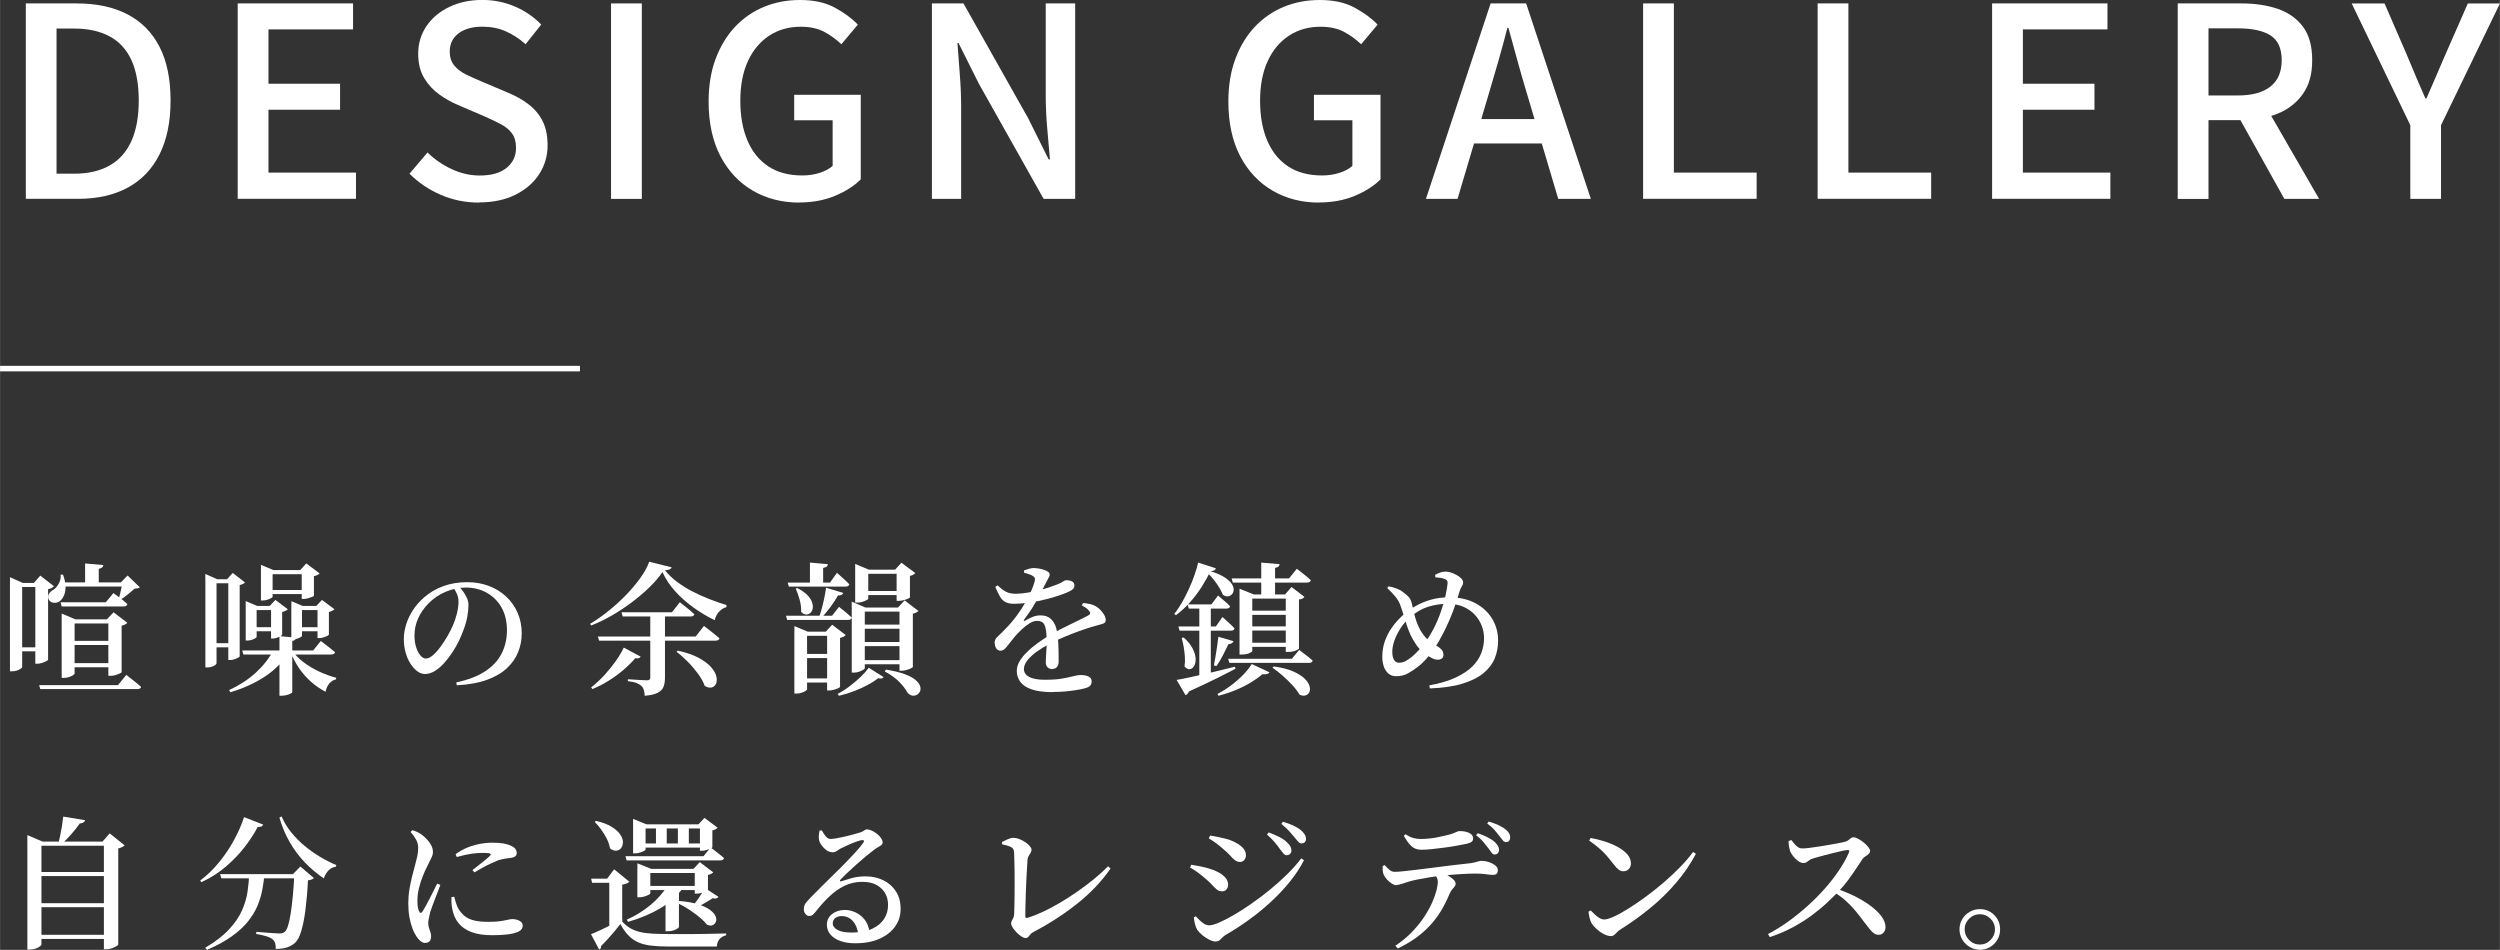 <?xml version="1.0" encoding="UTF-8"?>
<svg id="_レイヤー_2" data-name="レイヤー_2" xmlns="http://www.w3.org/2000/svg" width="159.63mm" height="60.65mm" viewBox="0 0 452.49 171.93">
  <rect x="0" y="0" width="452.49" height="171.93" fill="#333333" stroke="none"/>
  <defs>
    <style>
      .cls-1 {
        fill: #fff;
      }

      .cls-2 {
        fill: none;
        stroke: #fff;
        stroke-miterlimit: 10;
      }
    </style>
  </defs>
  <g id="ph">
    <g>
      <g>
        <path class="cls-1" d="M4.66,36V.62h9.17c3.65,0,6.74.66,9.26,1.99,2.53,1.33,4.46,3.29,5.78,5.88,1.33,2.59,1.99,5.82,1.99,9.7s-.67,7.09-1.99,9.74c-1.33,2.66-3.24,4.66-5.74,6.02-2.5,1.36-5.5,2.04-9.02,2.04H4.66ZM10.22,31.44h3.21c2.53,0,4.66-.5,6.41-1.49,1.74-.99,3.06-2.47,3.94-4.44.88-1.97,1.32-4.41,1.32-7.32s-.44-5.38-1.32-7.3c-.88-1.92-2.19-3.35-3.94-4.3-1.74-.94-3.88-1.42-6.41-1.42h-3.21v26.26Z"/>
        <path class="cls-1" d="M43.01,36V.62h20.88v4.7h-15.31v9.84h12.96v4.7h-12.96v11.38h15.84v4.75h-21.41Z"/>
        <path class="cls-1" d="M86.69,36.67c-2.43,0-4.73-.46-6.89-1.39s-4.06-2.21-5.69-3.84l3.26-3.84c1.28,1.25,2.74,2.26,4.39,3.02,1.65.77,3.34,1.15,5.06,1.15,2.11,0,3.74-.46,4.87-1.39,1.14-.93,1.7-2.13,1.7-3.6,0-1.09-.24-1.96-.72-2.62-.48-.66-1.14-1.21-1.99-1.66-.85-.45-1.82-.91-2.9-1.39l-4.9-2.11c-1.15-.48-2.28-1.11-3.38-1.9-1.1-.78-2.02-1.78-2.74-2.98-.72-1.2-1.08-2.66-1.08-4.39,0-1.86.5-3.52,1.49-4.99.99-1.47,2.37-2.63,4.13-3.48,1.76-.85,3.76-1.27,6-1.27,2.08,0,4.05.4,5.9,1.2,1.86.8,3.44,1.89,4.75,3.26l-2.83,3.55c-1.12-.99-2.31-1.77-3.58-2.33-1.26-.56-2.68-.84-4.25-.84-1.82,0-3.26.41-4.32,1.22-1.06.82-1.58,1.91-1.58,3.29,0,1.02.27,1.86.82,2.52.54.66,1.26,1.2,2.14,1.63.88.43,1.78.84,2.71,1.22l4.85,2.06c1.41.58,2.66,1.28,3.74,2.11,1.09.83,1.94,1.84,2.54,3.02.61,1.18.91,2.66.91,4.42,0,1.89-.5,3.61-1.49,5.16-.99,1.55-2.42,2.8-4.27,3.74-1.86.94-4.08,1.42-6.67,1.42Z"/>
        <path class="cls-1" d="M110.59,36V.62h5.57v35.38h-5.57Z"/>
        <path class="cls-1" d="M144.67,36.67c-3.14,0-5.94-.72-8.42-2.16-2.48-1.44-4.43-3.52-5.86-6.24-1.42-2.72-2.14-6.02-2.14-9.89,0-2.88.42-5.46,1.27-7.73.85-2.27,2.02-4.2,3.5-5.78,1.49-1.58,3.23-2.79,5.23-3.62,2-.83,4.18-1.25,6.55-1.25,2.5,0,4.6.46,6.31,1.39,1.71.93,3.1,1.95,4.15,3.07l-2.98,3.55c-.9-.86-1.92-1.61-3.07-2.23-1.15-.62-2.58-.94-4.27-.94-2.18,0-4.09.54-5.74,1.63-1.65,1.09-2.93,2.62-3.84,4.61-.91,1.98-1.37,4.37-1.37,7.15s.43,5.19,1.3,7.22c.86,2.03,2.13,3.59,3.79,4.68,1.66,1.09,3.71,1.63,6.14,1.63,1.09,0,2.12-.15,3.1-.46.98-.3,1.77-.73,2.38-1.27v-8.26h-6.96v-4.61h12.05v15.31c-1.18,1.18-2.74,2.18-4.66,2.98-1.92.8-4.08,1.2-6.48,1.2Z"/>
        <path class="cls-1" d="M168.67,36V.62h5.71l11.71,20.78,3.7,7.44h.24c-.16-1.79-.33-3.71-.5-5.76-.18-2.05-.26-4.03-.26-5.95V.62h5.33v35.38h-5.71l-11.71-20.83-3.7-7.39h-.19c.13,1.82.27,3.73.43,5.71.16,1.98.24,3.95.24,5.9v16.61h-5.28Z"/>
        <path class="cls-1" d="M238.75,36.67c-3.14,0-5.94-.72-8.42-2.16-2.48-1.44-4.43-3.52-5.86-6.24-1.42-2.72-2.14-6.02-2.14-9.89,0-2.88.42-5.46,1.27-7.73.85-2.27,2.02-4.2,3.5-5.78,1.49-1.58,3.23-2.79,5.23-3.62,2-.83,4.18-1.25,6.55-1.25,2.5,0,4.6.46,6.31,1.39,1.71.93,3.1,1.95,4.15,3.07l-2.98,3.55c-.9-.86-1.92-1.61-3.07-2.23-1.15-.62-2.58-.94-4.27-.94-2.18,0-4.09.54-5.74,1.63-1.65,1.09-2.93,2.62-3.84,4.61-.91,1.98-1.37,4.37-1.37,7.15s.43,5.19,1.3,7.22c.86,2.03,2.13,3.59,3.79,4.68,1.66,1.09,3.71,1.63,6.14,1.63,1.09,0,2.12-.15,3.1-.46.98-.3,1.77-.73,2.38-1.27v-8.26h-6.96v-4.61h12.05v15.31c-1.18,1.18-2.74,2.18-4.66,2.98-1.92.8-4.08,1.2-6.48,1.2Z"/>
        <path class="cls-1" d="M258.09,36L269.8.62h6.43l11.71,35.38h-5.9l-5.71-19.2c-.58-1.92-1.14-3.86-1.68-5.83-.54-1.97-1.09-3.94-1.63-5.93h-.19c-.51,2.02-1.05,4-1.61,5.95-.56,1.95-1.13,3.89-1.7,5.81l-5.71,19.2h-5.71ZM264.72,25.97v-4.42h16.51v4.42h-16.51Z"/>
        <path class="cls-1" d="M297.4,36V.62h5.57v30.62h14.98v4.75h-20.54Z"/>
        <path class="cls-1" d="M328.99,36V.62h5.57v30.62h14.98v4.75h-20.54Z"/>
        <path class="cls-1" d="M360.57,36V.62h20.88v4.7h-15.31v9.84h12.96v4.7h-12.96v11.38h15.84v4.75h-21.41Z"/>
        <path class="cls-1" d="M394.17,36V.62h11.57c2.43,0,4.61.33,6.53.98,1.92.66,3.44,1.73,4.56,3.22,1.12,1.49,1.68,3.51,1.68,6.07s-.56,4.5-1.68,6.1c-1.12,1.6-2.64,2.79-4.56,3.58-1.92.78-4.1,1.18-6.53,1.18h-6v14.26h-5.57ZM399.74,17.28h5.33c2.56,0,4.52-.54,5.88-1.61,1.36-1.07,2.04-2.66,2.04-4.78s-.68-3.64-2.04-4.49c-1.36-.85-3.32-1.27-5.88-1.27h-5.33v12.14ZM413.47,36l-8.78-15.74,4.13-3.22,10.94,18.96h-6.29Z"/>
        <path class="cls-1" d="M436.27,36v-13.34l-10.61-22.03h5.95l4.08,9.41c.54,1.31,1.08,2.6,1.61,3.86.53,1.26,1.1,2.57,1.7,3.91h.19c.58-1.34,1.14-2.65,1.7-3.91.56-1.26,1.11-2.55,1.66-3.86l4.13-9.41h5.81l-10.66,22.03v13.34h-5.57Z"/>
      </g>
      <line class="cls-2" y1="66.72" x2="104.96" y2="66.72"/>
      <g>
        <path class="cls-1" d="M1.79,105.52v-1.04l2.34,1.04h3.51v.73h-3.64v14.46c0,.09-.09.2-.26.32-.17.13-.4.24-.68.34-.28.1-.58.14-.91.14h-.36v-15.99ZM2.96,117.17h4.65v.73H2.96v-.73ZM6.37,105.52h-.26l1.17-1.33,2.47,1.92c-.09.1-.22.21-.4.31-.18.1-.4.18-.66.23v12.79c-.02.05-.13.13-.35.25-.22.11-.47.22-.77.31-.29.1-.57.14-.83.14h-.36v-14.64ZM7.07,124.01h14.27l1.51-1.85c.35.28.66.52.94.74.28.22.57.45.88.7.31.25.6.5.86.74-.07.26-.3.39-.7.39H7.28l-.21-.73ZM10.97,104.02h.42c.31.81.46,1.55.46,2.21,0,.66-.12,1.21-.33,1.65-.21.44-.48.78-.81,1-.33.21-.7.28-1.11.21-.41-.07-.68-.29-.82-.65-.12-.36-.09-.69.09-.98.18-.29.43-.52.74-.69.36-.21.69-.57.99-1.09s.42-1.07.36-1.66ZM10.95,109.01h8.19l1.38-1.66c.57.42,1.06.78,1.46,1.09.4.31.75.62,1.07.91-.07.28-.29.42-.68.42h-11.23l-.18-.75ZM11.08,105.42h11.99v.75h-11.99v-.75ZM11.15,112.1v-1.04l2.47,1.04h7.25v.75h-7.38v9.07c0,.07-.1.17-.29.3-.19.13-.44.24-.74.34-.3.1-.62.14-.95.14h-.36v-10.61ZM12.3,116h8.74v.75h-8.74v-.75ZM12.3,120.03h8.74v.75h-8.74v-.75ZM15.39,101.99l3.3.29c-.02.17-.09.32-.21.43-.12.11-.33.2-.62.25v2.91h-2.47v-3.87ZM19.6,112.1h-.26l1.2-1.27,2.5,1.9c-.09.1-.22.2-.4.3-.18.1-.39.17-.64.22v8.4c0,.07-.11.16-.34.26-.23.1-.49.2-.79.29-.3.09-.59.13-.85.13h-.42v-10.22ZM22.15,105.42h-.29l1.22-1.25,2.21,2.13c-.09.09-.2.15-.35.18-.15.03-.35.06-.61.08-.31.29-.71.64-1.21,1.03-.49.39-.93.71-1.31.95l-.31-.18c.07-.24.15-.55.23-.92.09-.37.17-.74.25-1.1s.13-.67.17-.91Z"/>
        <path class="cls-1" d="M37.15,104.85v-.96l2.16.96h3.46v.73h-3.59v14.48c0,.09-.08.19-.23.31-.16.12-.36.23-.61.31-.25.09-.53.13-.84.13h-.34v-15.96ZM38.19,116.42h4.42v.75h-4.42v-.75ZM41.31,104.85h-.23l1.04-1.14,2.21,1.72c-.07.09-.19.17-.36.26-.17.09-.37.16-.6.21v12.92c0,.05-.1.13-.29.23-.19.1-.42.2-.69.29-.27.09-.52.13-.74.13h-.34v-14.61ZM49.43,117.74h2.76v.39c-1.02,1.68-2.43,3.12-4.21,4.3-1.79,1.19-3.88,2.15-6.29,2.87l-.23-.39c1.84-.85,3.44-1.89,4.8-3.13,1.36-1.24,2.42-2.59,3.18-4.04ZM43.84,117.74h12.82l1.4-1.72c.57.43,1.06.81,1.47,1.13.41.32.78.62,1.1.9-.07.28-.31.42-.73.42h-15.86l-.21-.73ZM44.46,109.68v-.88l2.08.88h3.64v.75h-3.74v4.86c0,.07-.09.16-.26.26-.17.1-.39.19-.64.27-.25.08-.52.12-.79.12h-.29v-6.27ZM45.19,113.53h4.91v.73h-4.91v-.73ZM47.22,103.18v-.94l2.24.94h6.63v.75h-6.76v4.11c0,.05-.09.13-.27.23s-.41.2-.68.29c-.27.09-.55.13-.85.13h-.31v-5.51ZM48,106.8h7.96v.73h-7.96v-.73ZM49.06,109.68h-.26l1.04-1.09,2.24,1.69c-.07.09-.2.18-.38.27-.18.1-.39.17-.64.22v4.11c0,.05-.1.14-.29.26-.19.12-.42.23-.68.31-.26.09-.5.13-.73.13h-.31v-5.9ZM50.57,115.14l3.02.29c-.02.14-.07.26-.17.36-.1.1-.27.18-.53.23v9.26c0,.07-.1.16-.29.26s-.43.2-.73.27c-.29.08-.59.12-.88.12h-.42v-10.79ZM52.88,117.74c.52.78,1.21,1.5,2.08,2.15.87.65,1.82,1.21,2.85,1.69,1.03.48,2.04.84,3.03,1.1l-.03.29c-.47.1-.87.35-1.2.73-.33.38-.56.88-.7,1.51-.94-.49-1.81-1.08-2.61-1.79-.81-.71-1.53-1.53-2.16-2.44-.63-.92-1.17-1.94-1.6-3.07l.34-.16ZM52.73,109.68v-.86l2.05.86h3.56v.75h-3.69v4.68c0,.05-.08.13-.25.22-.16.1-.37.19-.61.27-.24.09-.5.13-.78.13h-.29v-6.06ZM53.56,113.53h4.99v.73h-4.99v-.73ZM54.6,103.18h-.26l1.09-1.2,2.42,1.82c-.09.09-.22.18-.4.27-.18.1-.39.17-.64.22v3.54c0,.05-.11.12-.33.21-.22.09-.47.17-.75.25-.29.08-.54.12-.77.12h-.36v-5.23ZM57.46,109.68h-.23l1.04-1.09,2.26,1.69c-.09.09-.22.18-.4.27-.18.1-.39.17-.61.22v4.08c0,.07-.1.15-.29.25-.19.1-.42.19-.69.27-.27.09-.52.13-.74.13h-.34v-5.82Z"/>
        <path class="cls-1" d="M82.55,123.52c2.15-.45,3.9-1.12,5.26-2.02,1.36-.89,2.36-1.97,2.99-3.24.63-1.26.95-2.66.95-4.19s-.33-2.94-.97-4.09c-.65-1.15-1.54-2.04-2.67-2.68-1.13-.63-2.41-.95-3.85-.95-1.2,0-2.4.26-3.61.77-1.21.51-2.27,1.23-3.17,2.17-.78.81-1.39,1.7-1.82,2.67-.43.96-.65,1.99-.65,3.08,0,.75.09,1.43.29,2.07.19.63.45,1.14.77,1.52.32.38.65.57,1,.57.4,0,.83-.21,1.3-.62.47-.42.93-.93,1.38-1.55.45-.62.87-1.26,1.25-1.92.38-.67.68-1.26.91-1.78.31-.69.57-1.44.77-2.24.2-.8.3-1.52.3-2.16,0-.5-.09-.96-.27-1.38-.18-.42-.39-.81-.64-1.17l1.04-.18c.26.28.52.59.77.95.25.36.46.73.64,1.13.17.4.26.81.26,1.22,0,.64-.07,1.35-.21,2.12-.14.77-.36,1.54-.65,2.3-.23.66-.52,1.36-.87,2.09-.36.74-.77,1.46-1.24,2.16-.47.7-.97,1.34-1.5,1.92-.53.58-1.08,1.04-1.66,1.39-.58.35-1.17.52-1.75.52-.49,0-.95-.17-1.4-.51-.45-.34-.86-.8-1.24-1.39-.37-.59-.66-1.27-.87-2.03-.21-.76-.31-1.56-.31-2.39s.13-1.69.4-2.59c.27-.89.68-1.76,1.22-2.61.55-.85,1.23-1.63,2.04-2.34,1.06-.92,2.24-1.61,3.55-2.07,1.31-.46,2.72-.69,4.23-.69s2.76.23,3.95.68c1.2.45,2.24,1.09,3.13,1.92.89.83,1.59,1.82,2.08,2.95.49,1.14.74,2.38.74,3.73,0,1.16-.21,2.28-.64,3.35-.42,1.07-1.1,2.05-2.01,2.91-.92.87-2.13,1.58-3.63,2.13-1.5.55-3.32.88-5.47.99l-.1-.55Z"/>
        <path class="cls-1" d="M119.89,103.55c-.62.92-1.41,1.84-2.37,2.77-.95.93-2.01,1.82-3.16,2.69-1.15.87-2.36,1.66-3.61,2.39-1.26.73-2.51,1.33-3.76,1.82l-.18-.31c1.11-.66,2.22-1.44,3.34-2.34,1.12-.9,2.18-1.87,3.19-2.91,1-1.04,1.87-2.08,2.6-3.11.73-1.03,1.25-1.99,1.56-2.87l4.06,1.01c-.05.16-.17.28-.35.36-.18.09-.46.15-.85.18.59.75,1.3,1.43,2.15,2.07.84.63,1.76,1.21,2.76,1.73s2.03.99,3.09,1.4c1.07.42,2.11.78,3.13,1.09l-.03.39c-.36.09-.7.26-1,.51-.3.25-.55.54-.73.86-.18.32-.31.65-.38.98-1.32-.64-2.59-1.4-3.82-2.28-1.23-.88-2.33-1.85-3.3-2.92-.97-1.07-1.75-2.24-2.34-3.51ZM112.89,117.22l3.07,1.64c-.09.12-.2.21-.34.27-.14.06-.36.06-.65.01-.55.66-1.23,1.33-2.03,2.03-.8.69-1.68,1.35-2.65,1.96-.97.62-1.99,1.15-3.07,1.6l-.23-.31c.83-.64,1.63-1.38,2.39-2.21s1.45-1.69,2.07-2.56c.62-.88,1.1-1.69,1.44-2.43ZM108.19,115.22h17.71l1.51-1.92c.38.29.71.55,1,.77.29.22.59.46.91.72s.62.51.9.75c-.07.28-.31.42-.73.42h-21.06l-.23-.73ZM112.48,110.83h9.13l1.43-1.82c.35.28.66.52.94.74.28.22.57.45.87.7.3.25.58.49.82.72-.07.28-.3.42-.7.42h-12.27l-.21-.75ZM117.7,110.96h2.65v11.73c0,.61-.08,1.14-.25,1.59-.17.45-.51.82-1.03,1.1-.52.29-1.32.47-2.39.56-.02-.4-.07-.75-.16-1.05-.09-.3-.23-.55-.44-.74-.21-.19-.49-.36-.86-.51-.36-.15-.89-.26-1.59-.35v-.34c.59.03,1.09.06,1.51.09.42.03.81.05,1.17.07.36.02.62.03.78.03.23,0,.38-.04.47-.13.09-.09.13-.22.13-.39v-11.65ZM122.69,117.77c1.54.35,2.8.78,3.77,1.31.97.53,1.71,1.08,2.22,1.66.51.58.83,1.13.96,1.65.13.52.12.97-.04,1.34-.16.37-.42.61-.79.7-.37.1-.79,0-1.26-.27-.26-.73-.67-1.47-1.24-2.24-.56-.76-1.18-1.49-1.86-2.17-.68-.68-1.34-1.27-2-1.76l.23-.23Z"/>
        <path class="cls-1" d="M142.25,111.45h8.35l1.25-1.61c.54.42.98.78,1.34,1.08.35.3.68.59.98.87-.07.28-.3.42-.7.42h-11l-.21-.75ZM142.56,105.45h7.67l1.25-1.77c.5.45.94.84,1.3,1.17.36.33.68.63.94.91-.07.28-.29.42-.68.42h-10.27l-.21-.73ZM143.78,114.34v-1.01l2.42,1.01h4.89v.75h-5.02v9.7c0,.07-.09.16-.29.29-.19.12-.43.23-.73.32-.29.1-.61.14-.94.14h-.34v-11.21ZM144.33,106.46c.78.4,1.38.82,1.81,1.27.42.45.71.89.84,1.31.14.42.17.81.1,1.14-.07.34-.22.6-.44.79-.23.19-.48.28-.77.26-.29-.02-.58-.17-.87-.47.03-.69-.06-1.43-.27-2.2-.22-.77-.46-1.44-.71-2.02l.31-.1ZM144.9,118.37h6.29v.75h-6.29v-.75ZM144.98,122.79h6.14v.75h-6.14v-.75ZM146.59,101.83l3.25.29c-.02.17-.09.32-.21.43-.12.11-.34.19-.65.25v3.07h-2.39v-4.03ZM149.5,106.38l3.12.94c-.05.16-.16.28-.31.36-.16.09-.37.12-.65.1-.33.62-.77,1.3-1.31,2.04-.55.74-1.11,1.42-1.7,2.04h-.47c.21-.52.39-1.1.56-1.73.17-.63.32-1.28.46-1.95.14-.67.24-1.27.31-1.81ZM149.71,114.34h-.26l1.17-1.25,2.44,1.85c-.07.1-.19.2-.38.3-.18.1-.39.17-.64.22v8.87c-.02.07-.13.15-.35.25-.22.09-.47.19-.77.27-.29.09-.57.13-.83.13h-.39v-10.63ZM157.22,120.86l2.7,1.69c-.07.12-.17.2-.31.25-.14.04-.36.03-.65-.04-.54.42-1.19.83-1.95,1.24-.76.41-1.59.78-2.48,1.12-.89.34-1.79.61-2.69.82l-.23-.34c.73-.38,1.45-.84,2.17-1.39.72-.55,1.38-1.11,1.99-1.69.61-.58,1.09-1.13,1.46-1.65ZM154.15,109.97v-1.07l2.5,1.07h7.18v.73h-7.31v10.24c0,.09-.1.19-.3.31-.2.12-.45.23-.74.34s-.62.16-.96.16h-.36v-11.78ZM154.78,103.11v-1.04l2.47,1.04h6.4v.75h-6.5v4.5c0,.07-.1.16-.31.27-.21.11-.46.22-.77.31-.3.1-.62.14-.95.14h-.34v-5.98ZM155.38,113.06h8.37v.75h-8.37v-.75ZM155.4,116.21h8.37v.75h-8.37v-.75ZM155.4,119.49h8.29v.75h-8.29v-.75ZM156.03,106.98h7.38v.73h-7.38v-.73ZM160.34,121.2c1.4.23,2.54.5,3.39.82.86.32,1.51.67,1.95,1.04.44.37.72.74.84,1.1s.12.68,0,.96c-.12.28-.31.49-.57.64-.26.15-.55.2-.86.14s-.6-.23-.86-.55c-.31-.59-.8-1.23-1.46-1.91-.66-.68-1.53-1.31-2.62-1.89l.18-.36ZM162.27,103.11h-.26l1.14-1.25,2.52,1.87c-.07.09-.19.18-.36.29s-.38.17-.62.21v3.93s-.12.1-.36.21-.52.2-.82.27c-.3.08-.58.12-.84.12h-.39v-5.64ZM162.79,109.97h-.26l1.2-1.3,2.5,1.92c-.09.09-.22.18-.39.27-.17.1-.38.17-.62.22v9.65c0,.05-.12.13-.35.25-.23.11-.51.21-.82.3-.31.09-.6.13-.86.13h-.39v-11.44Z"/>
        <path class="cls-1" d="M190.5,121.12c-.33,0-.62-.1-.86-.3-.24-.2-.36-.52-.36-.95,0-.29.02-.68.05-1.16.03-.48.06-1,.09-1.57s.03-1.14.01-1.72c-.04-1.11-.17-1.89-.4-2.35-.23-.46-.68-.69-1.34-.69-.43,0-.9.16-1.4.48-.5.32-.98.7-1.43,1.13-.45.43-.84.84-1.17,1.22-.31.36-.61.74-.9,1.13-.29.39-.56.72-.82,1-.26.28-.54.43-.83.44-.35.02-.62-.11-.81-.39-.19-.28-.29-.63-.31-1.07,0-.42.2-.8.59-1.14.39-.35.85-.81,1.39-1.38.73-.73,1.39-1.5,1.99-2.31.6-.81,1.13-1.62,1.59-2.43.46-.81.83-1.55,1.12-2.22.29-.68.48-1.22.58-1.64.05-.23.06-.41.01-.56-.04-.15-.19-.29-.43-.43-.17-.1-.39-.2-.65-.29-.26-.09-.55-.17-.86-.26v-.42c.29-.1.6-.2.92-.29.32-.09.59-.13.82-.13.24,0,.53.03.86.08.33.05.65.13.96.23.31.1.57.23.77.36.2.14.3.31.3.52,0,.17-.04.33-.13.47-.09.14-.2.35-.34.62-.16.29-.34.65-.55,1.08-.21.43-.42.83-.62,1.21-.28.5-.64,1.15-1.09,1.95-.45.8-1.09,1.75-1.92,2.86-.05.07-.06.13-.03.17.03.04.1.04.21-.01.43-.26.88-.49,1.35-.68.47-.19.96-.29,1.48-.29.85,0,1.53.27,2.04.82.51.55.83,1.31.95,2.3.1.55.17,1.17.21,1.83.03.67.06,1.3.06,1.91,0,.61.01,1.11.01,1.51s-.1.72-.29.96c-.19.24-.47.36-.83.36ZM183.56,109.29c-.69,0-1.24-.11-1.64-.34-.4-.23-.72-.57-.97-1.03-.25-.46-.53-1.03-.82-1.7l.44-.26c.31.29.62.56.92.79.3.23.66.42,1.07.55.41.13.91.19,1.52.17.59-.02,1.23-.08,1.92-.2.69-.11,1.39-.26,2.08-.43.69-.17,1.33-.36,1.91-.56.58-.2,1.07-.38,1.47-.53.49-.21.82-.38,1-.52.18-.14.37-.21.56-.21.38,0,.72.07,1.01.22.29.15.44.4.44.77,0,.19-.06.37-.19.53-.13.16-.34.32-.64.46-.35.19-.88.41-1.59.66-.71.25-1.53.5-2.47.75-.94.25-1.92.46-2.96.62-1.04.16-2.06.25-3.07.25ZM190.58,125.28c-1.65,0-2.95-.17-3.9-.51-.95-.34-1.63-.8-2.04-1.39s-.61-1.24-.61-1.95c0-.59.17-1.17.51-1.74s.79-1.14,1.37-1.7c.57-.56,1.22-1.1,1.94-1.61.72-.51,1.45-1,2.2-1.47.52-.29,1.09-.6,1.72-.92.62-.32,1.25-.63,1.88-.94.63-.3,1.23-.59,1.79-.87.56-.28,1.05-.53,1.47-.75.23-.12.36-.26.39-.4.03-.15-.04-.32-.23-.51-.12-.17-.3-.34-.55-.51-.24-.16-.49-.31-.73-.43l.26-.44c.59.07,1.05.15,1.39.23.34.09.65.22.92.39.28.16.55.37.82.65.27.28.49.58.68.9.18.32.27.63.27.92,0,.23-.06.39-.18.49s-.31.19-.56.25c-.25.06-.58.15-.97.27-.59.16-1.26.36-2,.61-.75.25-1.51.53-2.29.83-.78.3-1.54.62-2.27.94-.74.32-1.4.64-1.99.95-.83.45-1.59.93-2.29,1.43-.69.5-1.24,1.02-1.65,1.55-.41.53-.61,1.05-.61,1.57,0,.4.14.74.43,1.03.29.29.71.51,1.27.66s1.26.23,2.09.23c1.28,0,2.34-.07,3.16-.22.82-.15,1.5-.29,2.01-.43.52-.14.96-.21,1.33-.21s.7.04,1,.12c.3.08.54.2.71.36.17.17.26.39.26.66,0,.29-.08.55-.23.75s-.46.37-.91.49c-.33.1-.82.21-1.47.32-.65.11-1.36.2-2.12.27-.76.07-1.52.1-2.26.1Z"/>
        <path class="cls-1" d="M219.05,103.42c-.4.87-.91,1.79-1.53,2.77-.62.98-1.33,1.92-2.13,2.82-.8.9-1.65,1.68-2.55,2.34l-.31-.23c.49-.59.95-1.28,1.4-2.07.45-.79.87-1.61,1.26-2.46.39-.85.73-1.69,1.01-2.51.29-.82.51-1.57.66-2.25l3.22,1.04c-.05.16-.16.28-.31.36-.16.09-.4.15-.73.18ZM212.97,123.07c.61-.1,1.46-.27,2.56-.51,1.1-.23,2.34-.52,3.73-.84,1.39-.33,2.81-.68,4.26-1.04l.1.36c-.94.5-2.1,1.1-3.48,1.78-1.39.69-3.04,1.47-4.97,2.35-.05.17-.13.32-.25.43-.11.11-.23.19-.35.22l-1.61-2.76ZM213.3,113.4h6.76l1.2-1.72c.5.45.93.84,1.27,1.16.35.32.65.62.91.9-.05.28-.28.42-.68.42h-9.26l-.21-.75ZM214.24,115.38c.78.71,1.33,1.4,1.66,2.08s.5,1.28.51,1.82c0,.54-.09.97-.3,1.3-.21.33-.47.51-.78.55-.31.03-.62-.13-.94-.49.09-.55.11-1.14.07-1.74-.04-.61-.12-1.21-.22-1.81-.1-.6-.23-1.13-.36-1.6l.36-.1ZM214.97,109.4h4.29l1.2-1.61c.5.43.93.8,1.27,1.09.35.29.65.58.91.86-.07.28-.29.42-.68.42h-6.79l-.21-.75ZM217.07,109.4h2.08v13.16l-2.08.55v-13.7ZM218.45,103.21c1.21.33,2.17.69,2.86,1.09.69.4,1.2.81,1.51,1.22.31.42.47.8.47,1.16s-.1.65-.3.87c-.2.23-.45.36-.75.39-.3.04-.61-.07-.92-.31-.23-.59-.62-1.29-1.18-2.09-.56-.81-1.24-1.56-2.04-2.25l.36-.08ZM220.51,115.25l2.76.81c-.05.14-.16.26-.31.36-.16.1-.36.17-.62.18-.31.66-.66,1.35-1.03,2.08-.37.73-.76,1.36-1.16,1.9l-.44-.16c.14-.68.28-1.49.43-2.43.15-.94.27-1.86.38-2.74ZM226.56,120.19l3.22,1.51c-.09.14-.23.24-.44.3-.21.06-.49.07-.86.04-.57.5-1.27,1-2.09,1.5-.82.49-1.73.95-2.73,1.36-1,.42-2.04.76-3.13,1.04l-.16-.34c.87-.45,1.7-.98,2.51-1.59.81-.61,1.53-1.25,2.18-1.92.65-.68,1.15-1.31,1.5-1.9ZM222.3,119.25h11.52l1.33-1.61c.55.42,1.02.77,1.4,1.07.38.29.73.58,1.04.86-.07.28-.29.42-.68.42h-14.4l-.21-.73ZM222.92,104.69h10.4l1.4-1.74c.57.45,1.06.83,1.46,1.14s.75.62,1.07.94c-.07.28-.3.42-.7.42h-13.42l-.21-.75ZM224.35,107.6v-1.04l2.6,1.04h5.64l1.17-1.35,2.34,1.79c-.09.12-.2.22-.35.3-.15.08-.36.13-.64.17v8.89c0,.05-.19.17-.56.34-.37.17-.85.26-1.44.26h-.39v-9.65h-6.06v9.49c0,.09-.17.21-.52.38-.35.16-.81.25-1.4.25h-.39v-10.87ZM225.45,113.38h8.74v.75h-8.74v-.75ZM225.45,116.34h8.68v.75h-8.68v-.75ZM225.47,110.54h8.68v.75h-8.68v-.75ZM228.28,101.83l3.33.29c-.02.17-.09.32-.21.43-.12.11-.33.19-.62.25v5.07h-2.5v-6.03ZM230.54,120.63c1.39.19,2.53.48,3.42.86.89.38,1.58.8,2.07,1.25.49.45.8.89.95,1.33s.16.81.04,1.13c-.12.32-.35.54-.68.66-.33.12-.71.08-1.14-.13-.31-.55-.75-1.13-1.3-1.73-.55-.6-1.15-1.17-1.78-1.73-.63-.55-1.24-1.02-1.81-1.4l.23-.23Z"/>
        <path class="cls-1" d="M258.7,124.06c1.94-.36,3.55-.84,4.82-1.44,1.27-.6,2.28-1.28,3.03-2.04.75-.76,1.27-1.58,1.59-2.44.31-.87.47-1.73.47-2.6,0-.8-.14-1.56-.43-2.3-.29-.74-.71-1.4-1.26-1.99-.55-.59-1.24-1.06-2.05-1.42-.81-.35-1.77-.53-2.86-.53-1.21,0-2.38.17-3.5.52-1.12.35-2.2.97-3.24,1.87-.73.62-1.33,1.32-1.82,2.09-.48.77-.85,1.52-1.09,2.24-.24.72-.36,1.36-.36,1.94,0,.68.11,1.18.34,1.51.22.33.51.49.86.49.43,0,.83-.1,1.18-.29.35-.19.72-.43,1.1-.73.43-.35.88-.78,1.35-1.29.47-.51.92-1.08,1.37-1.72.44-.63.84-1.3,1.21-1.99.54-1.04.99-2.09,1.36-3.15.37-1.06.66-2.04.86-2.95.2-.91.32-1.65.38-2.22.02-.29-.04-.5-.16-.61-.12-.11-.29-.2-.52-.27-.21-.07-.44-.12-.7-.16-.26-.03-.54-.06-.83-.08l-.05-.44c.31-.19.63-.34.96-.44.33-.1.64-.16.94-.16.28,0,.6.06.96.17.36.11.71.26,1.05.46.34.19.62.4.83.62.22.23.33.45.33.68,0,.26-.08.5-.23.73-.16.23-.29.55-.42.96-.17.57-.35,1.14-.53,1.7-.18.56-.38,1.14-.6,1.72-.22.58-.47,1.21-.77,1.9-.29.69-.65,1.43-1.07,2.25-.49.97-.99,1.84-1.51,2.61-.52.77-1.04,1.45-1.56,2.03-.52.58-1.05,1.07-1.59,1.47-.52.4-1.09.77-1.7,1.12-.62.35-1.33.52-2.15.52-.57,0-1.04-.17-1.42-.51-.37-.34-.65-.77-.82-1.3-.17-.53-.26-1.08-.26-1.65,0-1,.14-1.93.43-2.77.29-.84.65-1.59,1.09-2.26.44-.67.9-1.24,1.37-1.73.47-.49.88-.88,1.22-1.17.61-.5,1.3-.97,2.08-1.4.78-.43,1.66-.79,2.64-1.07.98-.28,2.08-.42,3.29-.42,1.82,0,3.39.35,4.71,1.05s2.34,1.64,3.05,2.82c.72,1.18,1.08,2.5,1.08,3.98,0,1.14-.2,2.21-.61,3.21-.41,1-1.09,1.89-2.04,2.67s-2.22,1.41-3.81,1.9c-1.59.49-3.55.77-5.89.86l-.1-.55ZM260.21,119.41c-.31,0-.65-.09-1-.27-.36-.18-.66-.36-.92-.53-.76-.5-1.38-1.09-1.86-1.77-.48-.68-.86-1.33-1.16-1.98-.24-.55-.47-1.16-.69-1.81-.22-.65-.42-1.29-.6-1.91-.18-.62-.36-1.16-.53-1.61-.19-.54-.49-1.06-.91-1.56-.42-.5-.9-1.01-1.46-1.53l.26-.31c.49.09.95.21,1.39.38.44.16.81.36,1.11.58.33.24.66.52.99.82.33.3.56.73.7,1.29.1.42.21.89.33,1.42.11.53.26,1.07.44,1.64s.41,1.11.69,1.65c.43.76.9,1.37,1.39,1.83.49.46,1.01.83,1.55,1.1.33.17.63.39.91.66.28.27.42.62.42,1.05,0,.28-.1.49-.29.64-.19.15-.44.22-.75.22Z"/>
        <path class="cls-1" d="M4.94,152.33v-1.17l2.76,1.17h12.56v.75H7.49v17.86c0,.1-.1.23-.3.38-.2.15-.46.28-.78.39-.32.11-.67.17-1.05.17h-.42v-19.55ZM6.11,157.84h13.99v.73H6.11v-.73ZM6.11,163.48h13.99v.73H6.11v-.73ZM6.11,169.2h13.99v.75H6.11v-.75ZM11.44,147.81l3.95.65c-.03.16-.13.29-.29.4-.16.11-.38.18-.68.2-.4.57-.9,1.21-1.51,1.91-.61.7-1.23,1.33-1.87,1.89h-.55c.14-.49.27-1.02.39-1.61.12-.59.23-1.19.33-1.79.09-.61.17-1.15.22-1.64ZM18.8,152.33h-.26l1.3-1.48,2.7,2.16c-.09.1-.23.21-.43.31-.2.1-.44.19-.72.26v17.39c0,.07-.12.17-.35.31-.23.14-.52.26-.86.38-.34.11-.66.17-.97.17h-.42v-19.5Z"/>
        <path class="cls-1" d="M44.17,147.91l3.46,1.35c-.07.14-.17.25-.3.32-.13.08-.36.11-.69.09-.61,1.18-1.4,2.4-2.37,3.65-.97,1.26-2.11,2.44-3.41,3.55-1.3,1.11-2.77,2.05-4.42,2.81l-.23-.29c1.3-.97,2.47-2.11,3.52-3.42,1.05-1.31,1.95-2.66,2.7-4.07s1.33-2.74,1.73-4ZM45.08,158.23h2.78c-.09.94-.22,1.89-.4,2.85-.18.96-.48,1.93-.88,2.9-.41.97-.99,1.92-1.74,2.85-.75.93-1.73,1.82-2.94,2.68-1.21.86-2.69,1.67-4.46,2.43l-.31-.39c1.82-1.07,3.26-2.18,4.32-3.33,1.06-1.14,1.84-2.29,2.34-3.43.5-1.14.84-2.27,1-3.38.16-1.11.26-2.17.3-3.17ZM39.81,158.23h14.59v.75h-14.35l-.23-.75ZM53.3,158.23h-.29l1.35-1.38,2.44,2.08c-.09.1-.22.19-.39.26-.17.07-.4.12-.68.16-.1,2.03-.26,3.82-.46,5.38-.2,1.56-.46,2.84-.77,3.85-.31,1.01-.69,1.71-1.14,2.11-.42.36-.9.63-1.46.81-.55.17-1.22.26-2,.26.02-.38-.02-.72-.1-1.01-.09-.29-.24-.54-.47-.73-.24-.21-.64-.4-1.2-.57-.56-.17-1.14-.3-1.77-.39l.03-.39c.45.03.96.07,1.52.12.56.04,1.09.08,1.59.12.49.03.84.05,1.05.05.24,0,.44-.02.58-.07.15-.04.29-.13.43-.25.21-.17.4-.55.58-1.14.18-.59.34-1.34.48-2.25.14-.91.26-1.96.38-3.15.11-1.19.2-2.47.27-3.86ZM50.96,147.78c.43,1.02,1.01,1.98,1.73,2.87.72.89,1.53,1.71,2.43,2.46.9.75,1.85,1.41,2.83,2,.99.59,1.96,1.08,2.91,1.48l-.08.29c-.5.07-.94.29-1.31.65s-.66.85-.87,1.46c-1.2-.8-2.32-1.74-3.37-2.82-1.05-1.08-1.97-2.31-2.77-3.68-.8-1.37-1.43-2.87-1.9-4.5l.39-.21Z"/>
        <path class="cls-1" d="M76.99,170.69c-.28,0-.55-.1-.82-.3-.27-.2-.51-.46-.72-.77-.29-.42-.56-.92-.79-1.52-.23-.6-.42-1.28-.56-2.05-.14-.77-.21-1.61-.21-2.51s.07-1.76.21-2.59c.14-.82.3-1.59.48-2.3.18-.71.34-1.33.48-1.85.17-.62.32-1.2.44-1.73.12-.53.18-1.04.18-1.55.02-.54-.11-1.06-.39-1.56-.28-.5-.61-.96-.99-1.38l.34-.31c.35.1.65.22.92.35.27.13.53.29.79.48.24.17.52.42.83.74.31.32.59.68.82,1.09.23.41.35.84.35,1.29,0,.33-.09.66-.26,1s-.42.84-.73,1.5c-.28.54-.56,1.15-.83,1.83-.28.69-.51,1.41-.7,2.18-.19.77-.29,1.55-.29,2.33,0,.54.03.95.09,1.23.06.29.13.51.22.66.17.38.38.39.62.03.16-.24.35-.57.58-.99.23-.42.48-.88.73-1.38.25-.5.5-.99.74-1.47.24-.48.44-.88.6-1.21l.57.26c-.12.35-.27.75-.46,1.22-.18.47-.36.94-.55,1.42-.18.48-.35.91-.49,1.31-.15.4-.26.72-.33.96-.1.47-.19.86-.26,1.17s-.1.57-.1.78c0,.43.09.86.26,1.27.17.42.26.81.26,1.17,0,.78-.36,1.17-1.07,1.17ZM89.08,169.28c-1.51,0-2.76-.19-3.76-.57-1-.38-1.77-.92-2.33-1.61-.56-.69-.93-1.52-1.12-2.47-.09-.4-.14-.79-.16-1.17-.02-.38-.02-.74,0-1.07l.49-.08c.09.31.19.66.3,1.05.11.39.25.73.4,1.03.33.55.71,1.01,1.14,1.38.43.36,1,.64,1.69.82.69.18,1.58.27,2.65.27.9,0,1.63-.04,2.2-.13.56-.09,1.01-.17,1.34-.25.33-.08.59-.12.78-.12.31,0,.61.04.9.13.29.09.52.22.71.39.19.17.29.4.29.68,0,.47-.26.82-.77,1.07-.51.24-1.18.41-2.01.51-.83.1-1.75.14-2.76.14ZM85.49,157.5c.4-.31.81-.63,1.23-.96.42-.33.81-.64,1.17-.94.36-.29.61-.52.77-.68.1-.12.16-.22.16-.3s-.12-.14-.35-.18c-.23-.04-.66-.06-1.29-.06-.45,0-1.04.05-1.78.14-.74.1-1.65.3-2.74.61l-.21-.52c.69-.5,1.42-.91,2.17-1.21.75-.3,1.51-.52,2.26-.66.75-.14,1.44-.21,2.07-.21.9,0,1.63.05,2.18.14.55.1,1.05.26,1.48.48.35.17.59.37.71.58.13.22.2.42.2.61,0,.26-.07.46-.21.6-.14.14-.36.24-.65.31-.36.05-.75.1-1.16.16s-.85.16-1.34.31c-.38.16-.82.35-1.33.58-.5.23-1.01.49-1.52.77-.51.28-.99.55-1.44.83l-.39-.42Z"/>
        <path class="cls-1" d="M112.61,166.81c.45.49.93.88,1.43,1.18.5.3,1.07.53,1.72.69.64.16,1.39.26,2.25.31s1.87.08,3.03.08h3.32c1.19,0,2.39,0,3.61-.03,1.22-.02,2.37-.04,3.45-.08v.34c-1.02.23-1.59.9-1.69,2.03h-8.63c-1.23,0-2.3-.05-3.21-.16s-1.7-.3-2.37-.6c-.67-.29-1.26-.71-1.78-1.24-.52-.53-1-1.22-1.46-2.07-.33.43-.71.9-1.13,1.4-.42.5-.84.98-1.26,1.43s-.79.84-1.12,1.17c.02.17,0,.31-.06.4-.06.09-.15.17-.27.22l-1.48-2.78c.49-.19,1.05-.44,1.7-.74.65-.3,1.33-.64,2.03-1s1.35-.7,1.94-1.01v.44ZM112.61,160.13v6.63l-2.34,1.35v-8.32h-3.12l-.16-.75h2.89l1.27-1.69,2.76,2.26c-.1.09-.26.18-.46.29s-.48.18-.85.23ZM107.9,148.59c1.18.28,2.12.64,2.82,1.08.7.44,1.21.9,1.53,1.38.32.48.49.93.49,1.36,0,.43-.1.79-.31,1.08-.22.29-.5.45-.86.49-.36.04-.74-.09-1.16-.4-.09-.55-.28-1.13-.57-1.72-.29-.59-.64-1.16-1.03-1.7-.39-.55-.78-1.01-1.18-1.39l.26-.18ZM113.2,154.98h14.12l1.3-1.59c.54.42,1,.77,1.38,1.07.38.29.73.58,1.04.86-.07.28-.3.42-.7.42h-16.93l-.21-.75ZM120.77,160.36h2.78v.42c-1,1.42-2.36,2.64-4.07,3.64-1.71,1.01-3.64,1.82-5.81,2.44l-.23-.39c1.61-.73,3.05-1.62,4.32-2.68,1.26-1.06,2.27-2.2,3.02-3.43ZM114.58,149.21v-.99l2.42.99h10.76v.75h-10.92v3.82c0,.07-.1.16-.3.26s-.45.2-.74.29c-.29.09-.6.13-.91.13h-.31v-5.25ZM115.36,157.27v-1.01l2.5,1.01h8.68v.75h-8.84v3.69c0,.05-.1.13-.3.25-.2.11-.46.22-.77.31-.31.1-.62.14-.94.14h-.34v-5.15ZM115.7,152.67h12.06v.75h-12.06v-.75ZM116.77,160.36h10.01v.75h-10.01v-.75ZM118.72,149.21h1.95v3.98h-1.95v-3.98ZM120.46,162.47l2.42-1.38v6.71c0,.05-.08.14-.25.26-.17.12-.39.23-.69.34s-.65.16-1.07.16h-.42v-6.08ZM122.72,163.07c1.47.1,2.68.31,3.63.61.94.3,1.67.65,2.17,1.03.5.38.83.76.99,1.14.16.38.17.72.05,1.01-.12.29-.33.5-.62.61-.29.11-.63.07-1.01-.12-.24-.33-.62-.72-1.14-1.17-.52-.45-1.14-.92-1.86-1.4-.72-.49-1.5-.94-2.35-1.35l.16-.36ZM122.69,149.21h1.98v3.98h-1.98v-3.98ZM127.61,160.75l2.44,1.59c-.07.1-.19.19-.38.26-.18.07-.4.06-.66-.03-.55.36-1.14.72-1.77,1.07-.62.35-1.2.63-1.72.86l-.31-.31c.35-.4.73-.91,1.16-1.52.42-.61.84-1.25,1.23-1.91ZM125.74,157.27h-.23l1.14-1.22,2.44,1.85c-.07.09-.19.17-.36.26-.17.09-.37.16-.6.21v2.7c0,.05-.11.13-.34.25-.23.11-.49.21-.79.3-.3.09-.58.13-.84.13h-.42v-4.47ZM126.67,149.21h-.26l1.09-1.17,2.39,1.79c-.07.07-.19.16-.35.26-.17.1-.37.17-.61.21v3.04c0,.07-.11.15-.32.25-.22.1-.47.19-.75.27-.29.09-.56.13-.82.13h-.36v-4.78Z"/>
        <path class="cls-1" d="M154.78,170.74c-.99,0-1.87-.13-2.64-.4-.77-.27-1.38-.65-1.82-1.16-.44-.5-.66-1.1-.66-1.79,0-.8.31-1.44.94-1.94.62-.49,1.39-.74,2.31-.74.64,0,1.28.14,1.91.43s1.19.72,1.66,1.31c.48.59.78,1.36.9,2.31l-2.05.36c-.12-1.04-.46-1.85-1-2.43-.55-.58-1.21-.87-1.99-.87-.47,0-.85.12-1.16.35-.3.23-.46.56-.46.97,0,.47.29.86.86,1.18.57.32,1.4.48,2.5.48,1.56,0,2.82-.23,3.79-.69.97-.46,1.69-1.06,2.16-1.81.47-.75.7-1.55.7-2.42.02-.78-.15-1.49-.49-2.13-.35-.64-.87-1.16-1.56-1.55-.69-.39-1.56-.58-2.6-.58-1.21,0-2.31.25-3.29.74-.98.49-1.88,1.14-2.72,1.94-.83.8-1.62,1.67-2.37,2.63-.26.33-.48.56-.65.69-.17.13-.39.19-.65.17-.23,0-.44-.13-.65-.39s-.29-.6-.26-1.01c.02-.31.12-.6.3-.87.18-.27.46-.58.82-.95.64-.64,1.34-1.34,2.09-2.11.75-.76,1.52-1.52,2.3-2.27.78-.75,1.52-1.49,2.21-2.21.69-.72,1.3-1.36,1.82-1.94.52-.57.9-1.04,1.14-1.4.19-.24.25-.41.17-.49-.08-.09-.21-.11-.4-.08-.29.05-.68.17-1.16.35-.48.18-.95.38-1.43.6-.48.22-.89.41-1.23.58-.24.14-.47.29-.69.44s-.46.23-.71.23c-.43,0-.83-.14-1.2-.42-.36-.28-.66-.6-.9-.96s-.37-.68-.4-.96c-.04-.28-.04-.54-.01-.79.03-.25.06-.52.12-.79l.42-.05c.19.38.42.74.69,1.07.27.33.57.49.9.49.24,0,.59-.04,1.04-.12.45-.08.94-.18,1.47-.3.53-.12,1.04-.25,1.52-.38.49-.13.89-.25,1.22-.35.28-.09.48-.17.62-.26.14-.09.25-.16.35-.23.1-.07.21-.1.35-.1.26,0,.55.08.88.23.33.16.64.35.94.58.29.23.54.49.73.77.19.28.29.53.29.75,0,.21-.08.38-.23.51-.16.13-.36.26-.61.39-.25.13-.52.32-.82.56-.38.28-.85.65-1.42,1.12-.56.47-1.14.97-1.73,1.5-.59.53-1.13,1.03-1.64,1.51-.5.48-.88.85-1.14,1.13-.12.12-.16.22-.12.3.04.08.12.09.25.04.5-.17,1.13-.36,1.87-.57.74-.21,1.59-.31,2.55-.31,1.14,0,2.2.23,3.16.7s1.73,1.15,2.3,2.04c.57.89.85,1.97.83,3.24,0,1.13-.33,2.15-.98,3.08-.65.93-1.59,1.67-2.81,2.22-1.22.55-2.7.83-4.43.83Z"/>
        <path class="cls-1" d="M185.56,169.78c-.19,0-.43-.1-.73-.3-.29-.2-.58-.44-.86-.73-.28-.29-.51-.58-.69-.87-.18-.29-.27-.54-.27-.73,0-.24.09-.49.26-.75.17-.26.27-.6.29-1.01.02-.33.03-.78.04-1.36,0-.58.02-1.24.03-1.98,0-.74.01-1.49.01-2.26s0-1.52-.01-2.25c0-.73-.02-1.38-.04-1.96-.02-.58-.04-1.04-.05-1.36-.02-.22-.07-.42-.17-.57-.1-.16-.29-.3-.59-.43-.29-.13-.76-.26-1.4-.4l-.03-.42c.31-.16.66-.32,1.04-.49.38-.17.72-.26,1.01-.26.35,0,.71.07,1.09.22.38.15.74.34,1.08.57.34.23.61.47.82.72.21.24.31.45.31.62,0,.19-.05.38-.16.56-.1.18-.22.37-.34.57-.12.2-.2.44-.23.71-.02.28-.04.72-.08,1.34-.04.62-.07,1.33-.12,2.13-.04.81-.08,1.63-.1,2.48-.03.85-.05,1.65-.07,2.39-.02.75-.03,1.36-.03,1.85,0,.28.12.39.36.34.85-.26,1.78-.62,2.79-1.09,1.01-.47,2.05-1.02,3.12-1.65,1.07-.63,2.12-1.31,3.17-2.04s2.05-1.48,3-2.26c.95-.78,1.8-1.55,2.55-2.31l.44.42c-1.63,2.34-3.65,4.46-6.06,6.37-2.41,1.91-5,3.59-7.77,5.04-.31.16-.54.32-.68.51-.14.18-.27.34-.4.47-.13.13-.32.19-.56.19Z"/>
        <path class="cls-1" d="M221.16,161.33c-.35,0-.65-.1-.91-.31-.26-.21-.53-.47-.81-.79-.28-.32-.63-.66-1.07-1.03-.56-.49-1.07-.91-1.55-1.26-.48-.36-.95-.65-1.42-.9l.21-.52c.59.1,1.16.21,1.7.31.55.1,1.14.26,1.78.47.59.17,1.12.4,1.6.68.48.28.86.59,1.16.95.29.36.44.77.44,1.24,0,.17-.04.35-.12.53-.08.18-.2.33-.36.46-.16.12-.39.18-.66.18ZM220.06,170.43c-.33,0-.71-.11-1.16-.32-.44-.22-.86-.49-1.26-.82-.4-.33-.72-.67-.96-1.01-.17-.29-.31-.67-.42-1.12-.1-.45-.17-.82-.18-1.12l.36-.18c.21.23.44.46.69.71.25.25.52.47.82.65.29.18.6.27.91.27.42,0,1.01-.16,1.77-.49.76-.33,1.64-.78,2.63-1.35s2.04-1.24,3.16-2.02c1.12-.77,2.23-1.61,3.34-2.51,1.11-.9,2.16-1.84,3.15-2.81.99-.97,1.86-1.95,2.62-2.94l.49.34c-.68,1.32-1.53,2.61-2.55,3.87-1.02,1.27-2.16,2.48-3.42,3.64-1.26,1.16-2.58,2.25-3.98,3.26-1.4,1.01-2.8,1.93-4.23,2.74-.23.14-.42.3-.6.49-.17.19-.35.35-.53.49-.18.14-.4.21-.66.21ZM224.46,156.02c-.35,0-.66-.1-.92-.3-.27-.2-.55-.47-.85-.82-.29-.35-.68-.71-1.14-1.09-.47-.43-.95-.83-1.43-1.18-.49-.35-.93-.65-1.33-.87l.23-.52c.45.07.98.16,1.57.29.6.12,1.24.28,1.91.47.61.23,1.13.48,1.57.75.44.28.79.58,1.05.92.26.34.39.73.39,1.18,0,.29-.1.56-.3.81-.2.24-.46.36-.77.36ZM232.88,154.8c-.21,0-.4-.1-.57-.3-.17-.2-.38-.46-.62-.77-.24-.36-.55-.78-.94-1.23-.38-.46-.86-.94-1.43-1.44l.31-.39c.69.26,1.33.53,1.9.82.57.29,1.03.6,1.38.95.31.28.53.54.65.78.12.24.18.49.18.75,0,.24-.08.44-.25.6-.16.16-.37.23-.61.23ZM235.59,152.67c-.23,0-.43-.1-.61-.31s-.41-.48-.69-.81c-.26-.33-.56-.68-.91-1.07-.35-.38-.83-.83-1.46-1.35l.29-.39c.71.21,1.34.44,1.89.7s.99.53,1.34.81c.62.52.94,1.06.94,1.61,0,.24-.07.44-.21.58-.14.15-.33.22-.57.22Z"/>
        <path class="cls-1" d="M252.75,160.23c-.24,0-.53-.1-.86-.31-.33-.21-.63-.47-.9-.78-.27-.31-.45-.6-.56-.86-.09-.21-.14-.44-.16-.7s-.02-.54,0-.83l.36-.16c.29.33.58.62.86.86.28.24.6.36.96.36s.91-.04,1.65-.12c.74-.08,1.59-.17,2.55-.29.96-.11,1.97-.24,3.02-.38,1.05-.14,2.08-.27,3.08-.39,1-.12,1.92-.23,2.73-.31.59-.05,1.05-.12,1.39-.21.34-.09.6-.16.78-.21.18-.05.33-.08.43-.08.47,0,.93.07,1.39.22.46.15.85.35,1.16.6.31.25.47.53.47.84,0,.33-.07.56-.22.69-.15.13-.39.19-.71.19-.26,0-.66-.04-1.21-.12-.55-.08-1.17-.12-1.86-.12s-1.54.03-2.59.09c-1.05.06-2.15.15-3.32.27-.73.07-1.5.17-2.31.3-.82.13-1.56.26-2.25.4-.69.14-1.19.26-1.52.36-.43.12-.85.26-1.25.4-.4.15-.77.23-1.12.25ZM252.56,171.18c1.2-.8,2.22-1.65,3.08-2.56.86-.91,1.59-1.82,2.18-2.73.6-.91,1.07-1.78,1.43-2.6.35-.82.61-1.56.77-2.2.16-.64.23-1.14.23-1.48,0-.26-.06-.52-.2-.78-.13-.26-.36-.53-.69-.81l1.48-.23c.43.23.85.46,1.25.69s.73.48.99.73c.26.25.39.5.39.74,0,.19-.06.36-.18.51-.12.15-.27.32-.44.52-.17.2-.34.48-.49.84-.29.71-.67,1.49-1.12,2.33-.45.84-1.03,1.7-1.74,2.59-.71.88-1.59,1.75-2.65,2.59-1.06.84-2.34,1.62-3.85,2.35l-.44-.49ZM257.27,153.81c-.75,0-1.35-.22-1.81-.65-.46-.43-.91-1.06-1.37-1.87l.31-.29c.52.35.99.58,1.42.69.42.11.85.17,1.29.17.59,0,1.18-.03,1.77-.1.59-.07,1.15-.16,1.69-.29.54-.12,1-.23,1.38-.31.49-.12.86-.23,1.12-.34.26-.1.47-.2.64-.27.16-.08.32-.12.46-.12.73,0,1.32.12,1.78.35.46.23.69.57.69,1,0,.23-.08.41-.25.56-.17.15-.46.27-.87.38-.5.1-1.11.22-1.82.35-.71.13-1.46.25-2.24.35-.78.1-1.53.19-2.25.27-.72.08-1.37.12-1.94.12ZM270.53,154.67c-.21,0-.39-.1-.53-.3-.15-.2-.33-.46-.56-.77-.26-.33-.56-.71-.9-1.13-.34-.42-.79-.85-1.37-1.29l.31-.36c.62.21,1.2.45,1.74.72.54.27.97.55,1.3.84.28.28.48.53.61.75.13.23.2.48.2.75-.02.23-.1.42-.25.57s-.33.23-.56.21ZM272.58,152.43c-.24-.02-.44-.13-.58-.33-.15-.2-.35-.45-.61-.77-.26-.35-.55-.71-.88-1.09-.33-.38-.77-.77-1.33-1.17l.26-.36c.68.19,1.25.4,1.73.62.48.23.88.46,1.21.7.33.24.57.49.73.75s.23.53.23.81c0,.23-.06.42-.18.58-.12.17-.31.25-.57.25Z"/>
        <path class="cls-1" d="M291.59,169.44c-.42,0-.87-.13-1.35-.39-.49-.26-.92-.57-1.31-.94s-.68-.7-.87-1.01c-.14-.26-.26-.59-.36-1-.1-.41-.16-.77-.18-1.08l.39-.23c.22.23.47.47.74.73s.55.48.85.65c.29.17.59.26.88.26.4,0,.98-.18,1.75-.53.77-.35,1.65-.84,2.65-1.47,1-.62,2.04-1.34,3.15-2.15,1.1-.81,2.18-1.67,3.25-2.59,1.07-.92,2.05-1.85,2.96-2.78s1.68-1.84,2.3-2.7l.52.34c-1.01,1.87-2.2,3.62-3.59,5.24-1.39,1.62-2.92,3.13-4.62,4.52-1.69,1.4-3.51,2.71-5.47,3.94-.22.14-.42.3-.6.49-.17.19-.34.36-.51.49-.17.14-.36.21-.58.21ZM293.85,157.71c-.33,0-.62-.1-.88-.3-.26-.2-.56-.52-.91-.98-.31-.4-.61-.77-.88-1.1s-.57-.67-.88-.99c-.31-.32-.68-.66-1.11-1.01-.42-.36-.94-.75-1.55-1.18l.26-.47c.83.14,1.68.35,2.53.62.86.28,1.65.61,2.37,1,.72.39,1.3.84,1.74,1.34.44.5.66,1.06.66,1.66,0,.38-.13.71-.38.99-.25.28-.58.42-.98.42Z"/>
        <path class="cls-1" d="M320.01,169.07c1.23-.64,2.45-1.4,3.65-2.26,1.21-.87,2.37-1.81,3.5-2.82,1.13-1.01,2.17-2.07,3.15-3.17.97-1.1,1.83-2.21,2.57-3.32.75-1.11,1.34-2.18,1.79-3.22.12-.31.02-.45-.31-.42-.33.03-.78.12-1.34.25-.56.13-1.15.27-1.77.43-.62.16-1.2.31-1.74.46-.55.15-.99.27-1.34.38-.28.09-.5.19-.68.32-.17.13-.33.25-.48.35s-.34.16-.58.16c-.33,0-.66-.13-1-.38-.34-.25-.64-.55-.9-.9-.26-.35-.44-.65-.54-.91-.07-.23-.13-.49-.18-.79-.05-.3-.08-.63-.08-.98l.49-.21c.17.23.36.46.56.7.2.24.42.44.65.6.23.16.5.23.79.23.33,0,.76-.03,1.3-.1.54-.07,1.12-.15,1.76-.25.63-.1,1.26-.2,1.88-.31.62-.11,1.19-.22,1.69-.31.5-.09.88-.18,1.14-.25.21-.05.39-.14.55-.27.16-.13.31-.25.46-.36.15-.11.3-.17.45-.17.24,0,.53.09.87.27s.68.41,1.01.68c.34.27.62.54.83.82.22.28.33.51.33.7,0,.21-.09.39-.26.55s-.37.3-.58.43c-.22.13-.39.28-.51.45-.31.47-.69,1.04-1.13,1.7-.44.67-.94,1.37-1.48,2.12-.55.75-1.15,1.46-1.81,2.13-.59.62-1.28,1.31-2.08,2.05-.8.75-1.71,1.49-2.73,2.25-1.02.75-2.16,1.47-3.42,2.15-1.26.68-2.64,1.27-4.15,1.77l-.34-.55ZM340,169.2c-.29,0-.56-.09-.81-.26-.24-.17-.5-.42-.77-.75-.27-.33-.58-.74-.95-1.22-.52-.71-1.05-1.4-1.59-2.05-.54-.66-1.14-1.29-1.82-1.9-.68-.61-1.49-1.18-2.44-1.72l.44-.55c1.14.36,2.26.81,3.35,1.33s2.08,1.1,2.96,1.73c.88.63,1.59,1.29,2.12,1.98.53.69.79,1.37.79,2.07,0,.33-.11.64-.34.92-.23.29-.55.43-.96.43Z"/>
        <path class="cls-1" d="M358.36,171.91c-.68,0-1.29-.17-1.86-.51-.56-.34-1.01-.79-1.34-1.35-.33-.56-.49-1.17-.49-1.83,0-.69.17-1.32.51-1.87.34-.55.79-.99,1.35-1.31.56-.32,1.17-.48,1.83-.48.69,0,1.32.16,1.87.49.55.33.99.77,1.31,1.33.32.55.48,1.17.48,1.85s-.16,1.3-.49,1.86c-.33.56-.77,1.01-1.33,1.34-.56.33-1.17.49-1.85.49ZM358.36,170.97c.75,0,1.39-.27,1.92-.82.54-.55.81-1.19.81-1.94s-.27-1.39-.81-1.92c-.54-.54-1.18-.81-1.92-.81s-1.41.27-1.95.81c-.54.54-.81,1.18-.81,1.92s.27,1.39.81,1.94c.54.55,1.19.82,1.95.82Z"/>
      </g>
    </g>
  </g>
</svg>